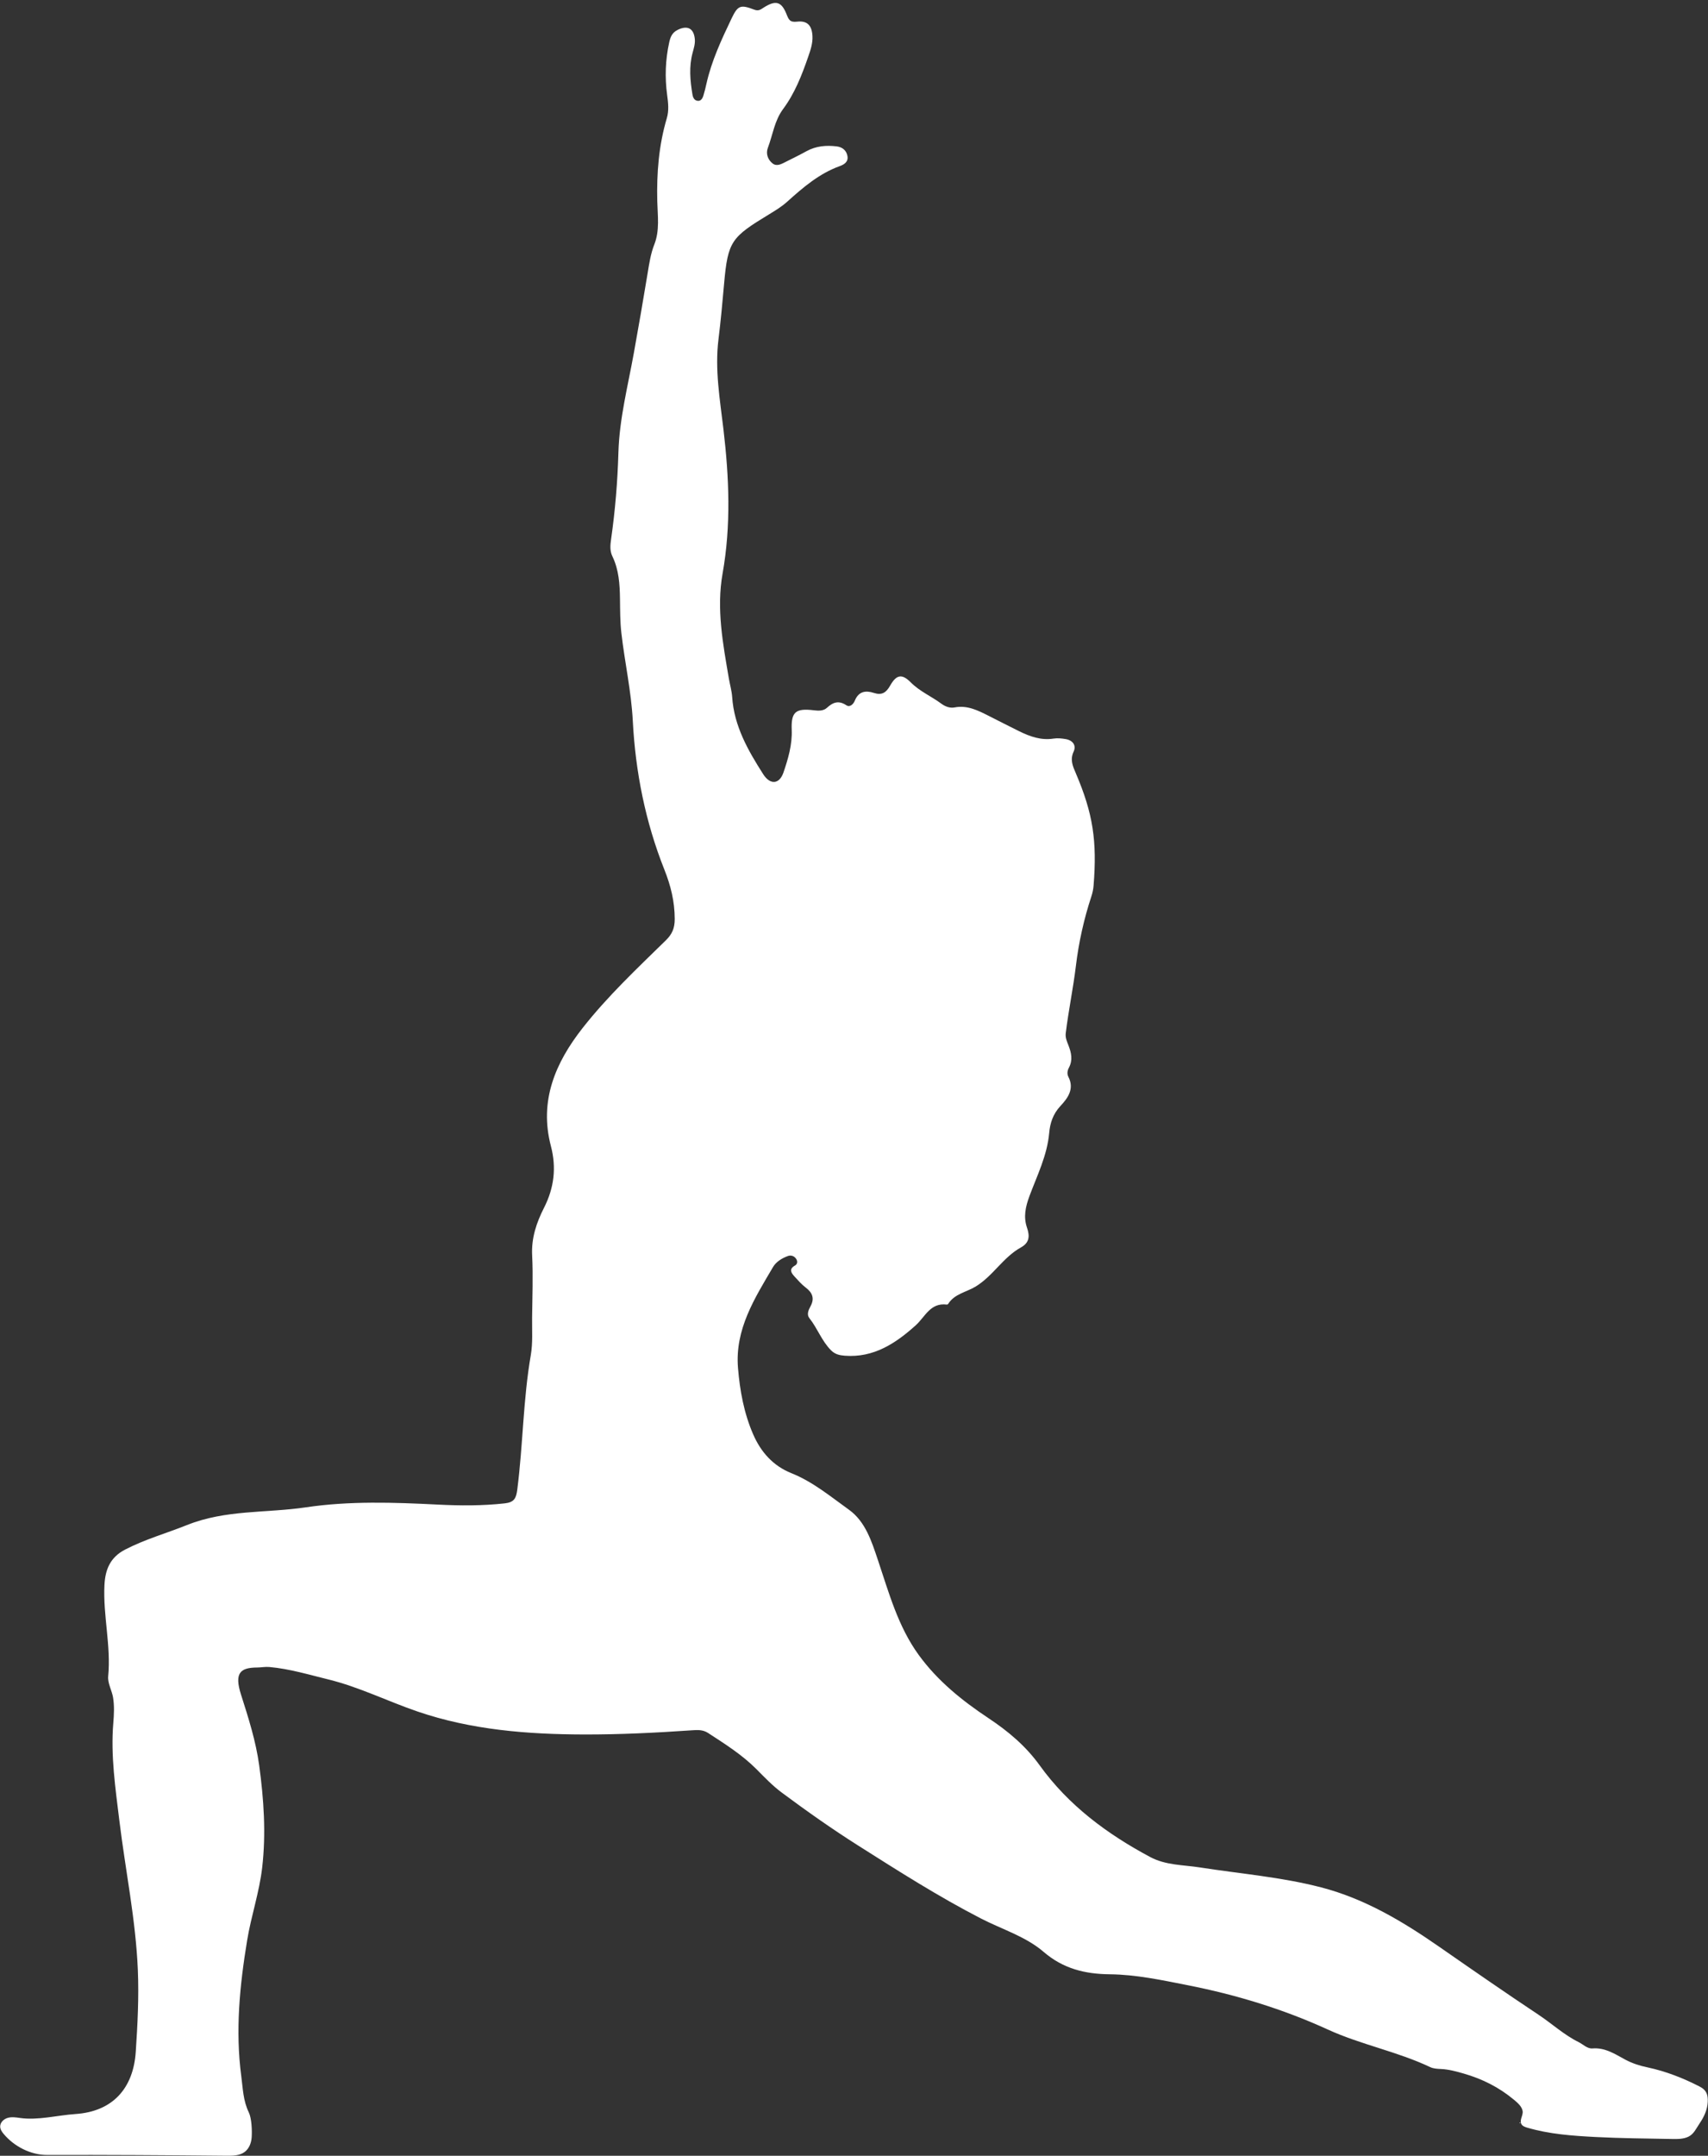 <?xml version="1.0" encoding="UTF-8" standalone="no"?><svg xmlns="http://www.w3.org/2000/svg" xmlns:xlink="http://www.w3.org/1999/xlink" fill="#ffffff" height="1602.2" preserveAspectRatio="xMidYMid meet" version="1" viewBox="48.3 58.8 1270.1 1602.2" width="1270.1" zoomAndPan="magnify"><rect x="48.3" y="58.8" width="1270.1" height="1602.2" fill="#333333" stroke="none"/><g id="change1_1"><path d="m1312.3 1609.6c-12.417-6.372-25.289-11.425-38.924-14.315-5.728-1.214-11.145-2.908-16.311-5.659-7.722-4.113-15.018-9.188-24.618-8.406-3.792 0.309-6.932-3.07-10.373-4.775-10.799-5.351-19.615-13.564-29.548-20.165-24.716-16.424-49.12-33.324-73.485-50.267-27.376-19.037-55.682-36.031-88.402-44.52-29.547-7.665-59.92-10.093-89.932-14.78-12.52-1.955-25.484-1.55-37.079-7.741-32.021-17.096-60.763-38.37-82.151-68.082-10.418-14.472-23.544-25.459-38.081-35.108-19.661-13.05-37.861-27.701-51.858-46.921-15.455-21.223-22.201-46.219-30.41-70.636-4.63-13.773-9.257-28.584-21.503-37.359-13.684-9.805-26.849-20.796-42.789-27.169-13.724-5.488-22.764-15.768-28.474-28.901-6.816-15.677-9.885-32.381-11.275-49.346-2.358-28.774 12.39-51.774 26.06-74.998 2.263-3.845 6.53-6.505 10.947-8.127 2.376-0.873 4.714-0.128 6.158 1.942 1.181 1.694 1.254 3.923-0.75 5.055-4.848 2.738-2.783 5.571-0.28 8.305 2.599 2.839 5.182 5.795 8.226 8.101 5.097 3.862 6.712 8.202 3.518 14.005-1.529 2.777-2.916 6.076-0.788 8.742 6.01 7.529 9.15 16.929 16.068 23.866 2.988 2.997 6.242 3.729 10.31 4.04 21.513 1.644 37.894-9.308 52.604-22.52 7.185-6.454 10.88-17.039 23.225-15.493 0.316 0.04 0.828-0.234 1.005-0.516 4.695-7.455 13.419-8.679 20.225-12.769 13.038-7.836 20.569-21.83 33.865-29.189 6.278-3.475 6.717-8.272 4.506-14.711-2.698-7.859-1.191-15.303 1.833-23.438 5.704-15.343 13.213-30.204 14.696-47.066 0.617-7.012 2.767-13.927 8.295-19.839 5.276-5.642 10.678-12.639 5.965-21.722-1.14-2.196-0.745-4.673 0.348-6.719 3.041-5.694 1.878-11.086-0.31-16.693-1.097-2.81-2.41-5.707-2.017-8.947 2.034-16.767 5.533-33.291 7.559-50.108 2.09-17.355 5.959-34.855 11.53-51.715 0.839-2.542 1.404-5.245 1.617-7.912 2.66-33.19-0.389-53.511-13.141-83.395-2.345-5.496-4.53-10.1-1.668-16.283 2.122-4.584-0.676-8.308-5.782-9.222-3.008-0.538-6.225-0.855-9.212-0.392-9.276 1.438-17.493-1.538-25.522-5.472-7.624-3.736-15.155-7.66-22.74-11.474-7.948-3.997-15.842-8.027-25.289-6.221-3.563 0.681-7.081-0.727-9.84-2.771-7.417-5.495-16.047-9.103-22.732-15.827-6.531-6.568-10.646-5.906-15.338 2.372-2.99 5.274-6.186 7.354-12.079 5.451-6.159-1.989-11.374-1.223-14.218 5.762-1.017 2.496-3.551 5.218-6.307 3.388-5.651-3.754-9.863-2.26-14.334 1.844-2.731 2.506-6.332 2.326-9.907 1.892-13.414-1.627-16.883 1.252-16.354 14.45 0.444 11.093-2.639 21.498-6.083 31.645-3.078 9.067-9.959 9.517-15.129 1.416-11.252-17.631-21.617-35.671-23.068-57.327-0.308-4.587-1.657-9.098-2.438-13.659-4.427-25.882-9.363-51.925-4.695-78.139 6.378-35.815 4.855-71.455 0.645-107.22-2.614-22.203-6.494-44.295-3.693-66.859 1.702-13.707 2.954-27.49 4.169-41.262 2.817-31.894 5.47-34.603 33.638-51.735 4.623-2.812 9.212-5.614 13.269-9.258 11.787-10.586 23.753-20.912 39.008-26.429 3.348-1.211 6.583-3.159 5.819-7.487-0.753-4.269-3.781-6.7-8.005-7.214-7.808-0.951-15.39-0.312-22.49 3.597-5.07 2.791-10.271 5.347-15.452 7.93-3.115 1.553-6.598 3.619-9.766 1.115-3.556-2.809-5.081-7.308-3.485-11.513 3.67-9.673 4.908-20.233 11.371-28.924 8.596-11.558 13.816-24.9 18.492-38.396 1.756-5.067 3.605-10.243 3.321-15.774-0.401-7.82-3.756-11.632-11.491-10.73-5.381 0.628-6.196-1.57-7.827-5.635-3.77-9.401-8.053-10.47-16.856-4.904-2.312 1.462-3.796 2.853-7.114 1.599-10.197-3.855-12.182-3.269-16.881 6.585-7.467 15.657-14.862 31.409-18.677 48.505-0.672 3.01-1.387 6.02-2.311 8.959-0.58 1.843-1.737 3.813-3.851 3.744-2.659-0.087-3.811-2.171-4.23-4.688-1.724-10.354-2.676-20.698 0.104-31.035 0.901-3.353 1.986-6.678 1.649-10.232-0.765-8.073-5.618-10.418-12.912-6.717-3.996 2.028-5.263 5.29-6.12 9.177-2.858 12.961-3.334 26.04-1.544 39.143 0.794 5.811 1.444 11.542-0.238 17.213-5.989 20.197-7.61 40.769-7.1 61.797 0.257 10.616 1.915 21.621-2.197 32.062-2.707 6.874-3.781 14.109-4.974 21.358-3.251 19.759-6.683 39.49-10.229 59.199-4.434 24.642-10.788 48.943-11.507 74.208-0.615 21.584-2.418 43.112-5.465 64.517-0.596 4.185-0.991 8.413 0.99 12.505 4.837 9.99 5.5 20.705 5.646 31.601 0.113 8.473 0.062 16.946 1.038 25.439 2.507 21.813 7.35 43.245 8.497 65.33 1.969 37.935 9.375 75.053 23.464 110.45 4.775 11.997 7.657 23.619 7.712 36.663 0.03 7.187-2.157 11.552-6.582 15.884-21.467 21.018-43.426 41.621-62.008 65.314-20.174 25.724-32.331 54.003-23.493 87.617 4.214 16.025 2.408 31.071-5.109 45.86-5.588 10.994-9.486 22.449-8.833 35.381 0.778 15.407 0.138 30.891-0.037 46.339-0.105 9.263 0.609 18.715-0.957 27.749-5.743 33.113-5.785 66.762-10.062 100-0.831 6.46-2.286 9.437-9.316 10.219-16.584 1.845-33.239 1.753-49.723 0.918-32.815-1.663-65.825-2.783-98.121 2.022-29.411 4.376-59.649 1.628-88.548 13.212-15.222 6.101-31.201 10.562-45.972 18.234-10.904 5.663-14.721 14.618-15.302 26.29-1.132 22.743 4.966 45.151 2.765 67.914-0.482 4.988 2.788 10.633 3.611 15.549 1.058 6.322 0.73 12.806 0.199 19.162-2.02 24.153 1.587 48.482 4.511 72.507 4.504 37.008 12.187 73.628 13.739 110.99 0.844 20.31-0.187 40.545-1.55 60.856-1.833 27.3-17.289 44.344-44.803 46.198-13.311 0.897-27.996 4.841-41.24 2.926-3.06-0.443-6.231-0.915-9.202-0.056-2.97 0.86-5.682 3.47-5.575 6.561 0.072 2.065 1.339 3.883 2.67 5.464 7.794 9.256 20.056 15.564 32.254 15.527 44.485-0.126 88.972 0.159 133.45 0.579 4.665 0.044 9.706-0.028 13.44-2.824 3.255-2.437 4.88-6.577 5.187-10.632 0.374-4.937 0.057-14.281-2.13-18.791-4.227-8.717-4.371-17.699-5.577-26.787-4.51-33.972-1.168-67.537 4.356-101.06 2.991-18.156 9.039-35.588 11.174-54.024 2.963-25.578 1.195-50.968-2.228-76.063-2.42-17.739-7.954-35.167-13.477-52.447-5.208-16.292-0.51-20.163 12.056-20.233 2.98-0.017 5.88-0.653 9.032-0.369 15.021 1.356 29.354 5.7 43.883 9.263 22.895 5.615 43.985 16.192 66.148 23.776 40.201 13.757 81.968 17.006 124.09 17.103 26.628 0.062 53.212-1.267 79.776-3.084 4.155-0.284 8.317-0.624 12.285 1.959 12.615 8.213 25.351 16.207 36.054 26.982 5.977 6.017 11.823 12.176 18.682 17.273 18.543 13.78 37.423 27.099 56.931 39.45 29.919 18.943 59.749 37.969 91.345 54.231 15.645 8.053 33.206 13.303 46.6 24.834 14.547 12.523 30.922 16.408 49.101 16.587 19.658 0.194 38.941 4.379 57.964 8.122 35.781 7.039 70.814 17.665 104.1 32.897 24.742 11.321 51.706 16.343 76.28 27.999 2.337 1.108 5.248 1.249 7.913 1.369 5.857 0.264 11.426 1.805 16.985 3.404 13.771 3.961 26.147 10.135 37.373 19.495 2.491 2.077 5.74 4.823 6.378 8.209 0.607 3.222-2.435 6.663-0.969 9.698 0.772 1.598 2.647 2.279 4.35 2.78 16.678 4.899 33.838 6.075 51.107 6.974 18.762 0.972 37.552 1.084 56.332 1.452 4.158 0.082 8.853 0.15 12.661-1.785 3.965-2.015 5.729-6.255 8.144-9.793 3.311-4.85 5.798-10.15 6.058-16.106 0.226-5.216-0.985-8.686-5.925-11.221z" fill="inherit"/></g><g id="change1_2"><path d="m1179.1 1636.8c-0.173-0.229-0.347-0.458-0.52-0.687-0.54 0.848-0.427 0.982 0.338 0.403l0.182 0.284z" fill="inherit"/></g></svg>